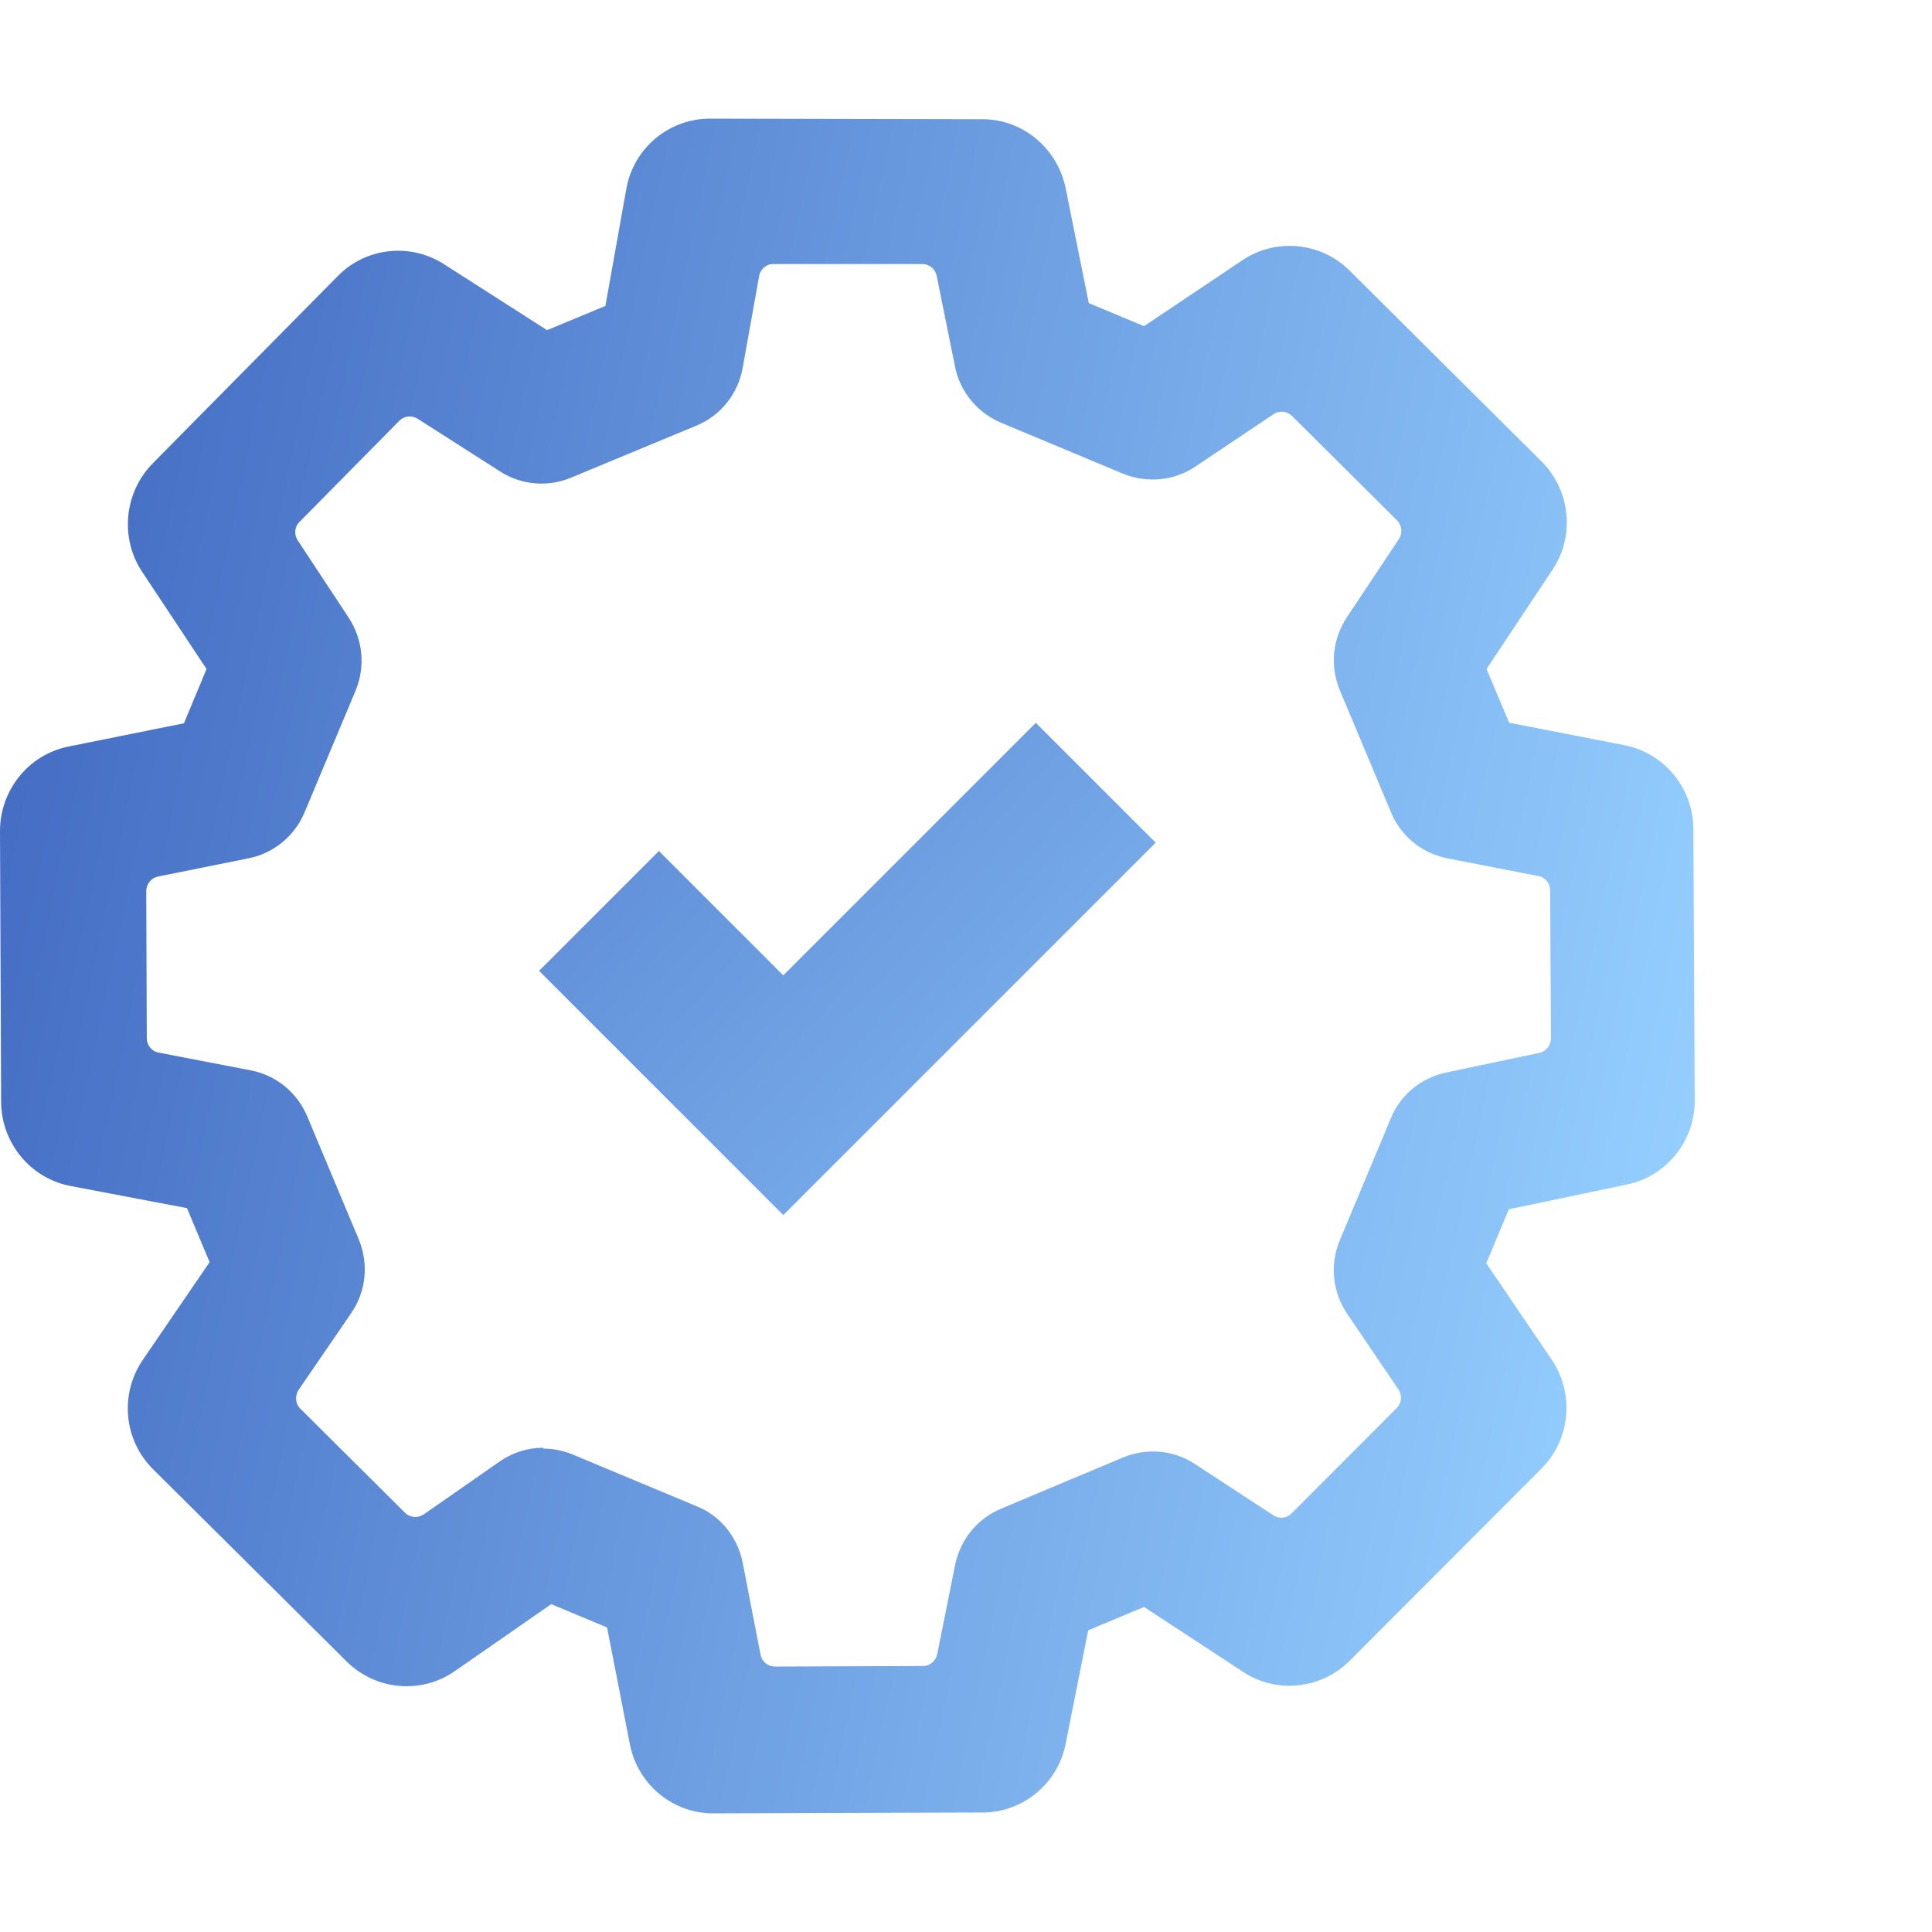 <svg xmlns="http://www.w3.org/2000/svg" width="57" height="57" viewBox="0 0 57 57" fill="none"><path d="M21.039 53.5C19.845 53.5 18.816 52.645 18.585 51.467L17.91 48.015L16.263 47.327L13.422 49.301C12.434 49.99 11.1 49.874 10.236 49.028L4.521 43.352C3.648 42.489 3.524 41.129 4.216 40.116L6.184 37.237L5.517 35.644L2.075 34.989C0.898 34.764 0.041 33.719 0.033 32.516L0 24.517C0 23.314 0.84 22.269 2.009 22.028L5.427 21.339L6.094 19.738L4.191 16.867C3.533 15.871 3.664 14.536 4.496 13.681L9.972 8.138C10.795 7.3 12.105 7.159 13.093 7.79L16.14 9.74L17.861 9.026L18.478 5.574C18.692 4.371 19.73 3.5 20.949 3.5L28.985 3.517C30.18 3.517 31.201 4.38 31.439 5.549L32.123 8.943L33.753 9.623L36.66 7.674C37.64 7.018 38.966 7.143 39.806 7.972L45.479 13.614C46.336 14.469 46.476 15.822 45.792 16.826L43.857 19.738L44.524 21.323L47.933 21.987C49.102 22.219 49.959 23.256 49.959 24.459L50 32.458C50.008 33.661 49.168 34.706 47.999 34.947L44.516 35.677L43.849 37.27L45.776 40.108C46.459 41.112 46.336 42.465 45.479 43.327L39.814 49.003C38.974 49.841 37.656 49.974 36.676 49.326L33.753 47.41L32.106 48.098L31.439 51.45C31.209 52.629 30.171 53.475 28.985 53.475L20.998 53.5H20.99H21.039ZM16.024 42.738C16.321 42.738 16.617 42.796 16.897 42.913L20.553 44.439C21.245 44.713 21.764 45.344 21.912 46.107L22.439 48.82C22.48 49.028 22.661 49.169 22.867 49.169L27.232 49.152C27.437 49.152 27.61 49.003 27.651 48.804L28.178 46.173C28.335 45.418 28.837 44.804 29.529 44.514L33.144 42.995C33.836 42.713 34.626 42.78 35.244 43.186L37.566 44.705C37.739 44.821 37.961 44.796 38.109 44.647L41.206 41.544C41.354 41.394 41.378 41.162 41.255 40.988L39.748 38.764C39.312 38.117 39.229 37.312 39.526 36.598L41.033 32.997C41.304 32.317 41.922 31.802 42.655 31.645L45.413 31.064C45.611 31.022 45.759 30.84 45.759 30.632L45.734 26.268C45.734 26.061 45.586 25.878 45.38 25.845L42.696 25.322C41.947 25.173 41.329 24.667 41.041 23.97L39.534 20.377C39.229 19.647 39.312 18.842 39.748 18.195L41.271 15.905C41.387 15.73 41.362 15.498 41.214 15.349L38.117 12.27C37.969 12.129 37.747 12.104 37.574 12.22L35.268 13.764C34.643 14.187 33.852 14.262 33.144 13.98L29.529 12.47C28.829 12.171 28.327 11.557 28.178 10.827L27.635 8.138C27.594 7.939 27.421 7.79 27.215 7.79H22.826C22.62 7.781 22.439 7.931 22.398 8.138L21.912 10.851C21.772 11.631 21.253 12.27 20.537 12.561L16.84 14.096C16.156 14.378 15.374 14.312 14.748 13.905L12.319 12.353C12.146 12.245 11.924 12.27 11.784 12.411L8.836 15.398C8.687 15.548 8.671 15.772 8.786 15.946L10.285 18.22C10.705 18.858 10.787 19.663 10.491 20.377L8.984 23.97C8.687 24.675 8.07 25.173 7.337 25.322L4.661 25.861C4.455 25.903 4.315 26.085 4.315 26.293L4.331 30.632C4.331 30.84 4.48 31.022 4.685 31.056L7.395 31.578C8.144 31.719 8.77 32.234 9.066 32.939L10.581 36.557C10.886 37.287 10.804 38.108 10.351 38.756L8.811 41.004C8.696 41.178 8.712 41.411 8.86 41.56L11.948 44.63C12.097 44.779 12.327 44.796 12.5 44.68L14.74 43.12C15.119 42.855 15.572 42.713 16.024 42.713V42.738Z" fill="url(#paint0_linear_2198_381)"></path><path fill-rule="evenodd" clip-rule="evenodd" d="M34.096 24.861L23.109 35.848L15.904 28.643L19.44 25.107L23.109 28.777L30.56 21.326L34.096 24.861Z" fill="url(#paint1_linear_2198_381)"></path><defs><linearGradient id="paint0_linear_2198_381" x1="1.43051e-08" y1="25" x2="50" y2="35.5" gradientUnits="userSpaceOnUse"><stop stop-color="#456EC4"></stop><stop offset="1" stop-color="#95CFFF"></stop></linearGradient><linearGradient id="paint1_linear_2198_381" x1="3.009" y1="17.183" x2="37.474" y2="48.562" gradientUnits="userSpaceOnUse"><stop stop-color="#456EC4"></stop><stop offset="1" stop-color="#95CFFF"></stop></linearGradient></defs></svg>